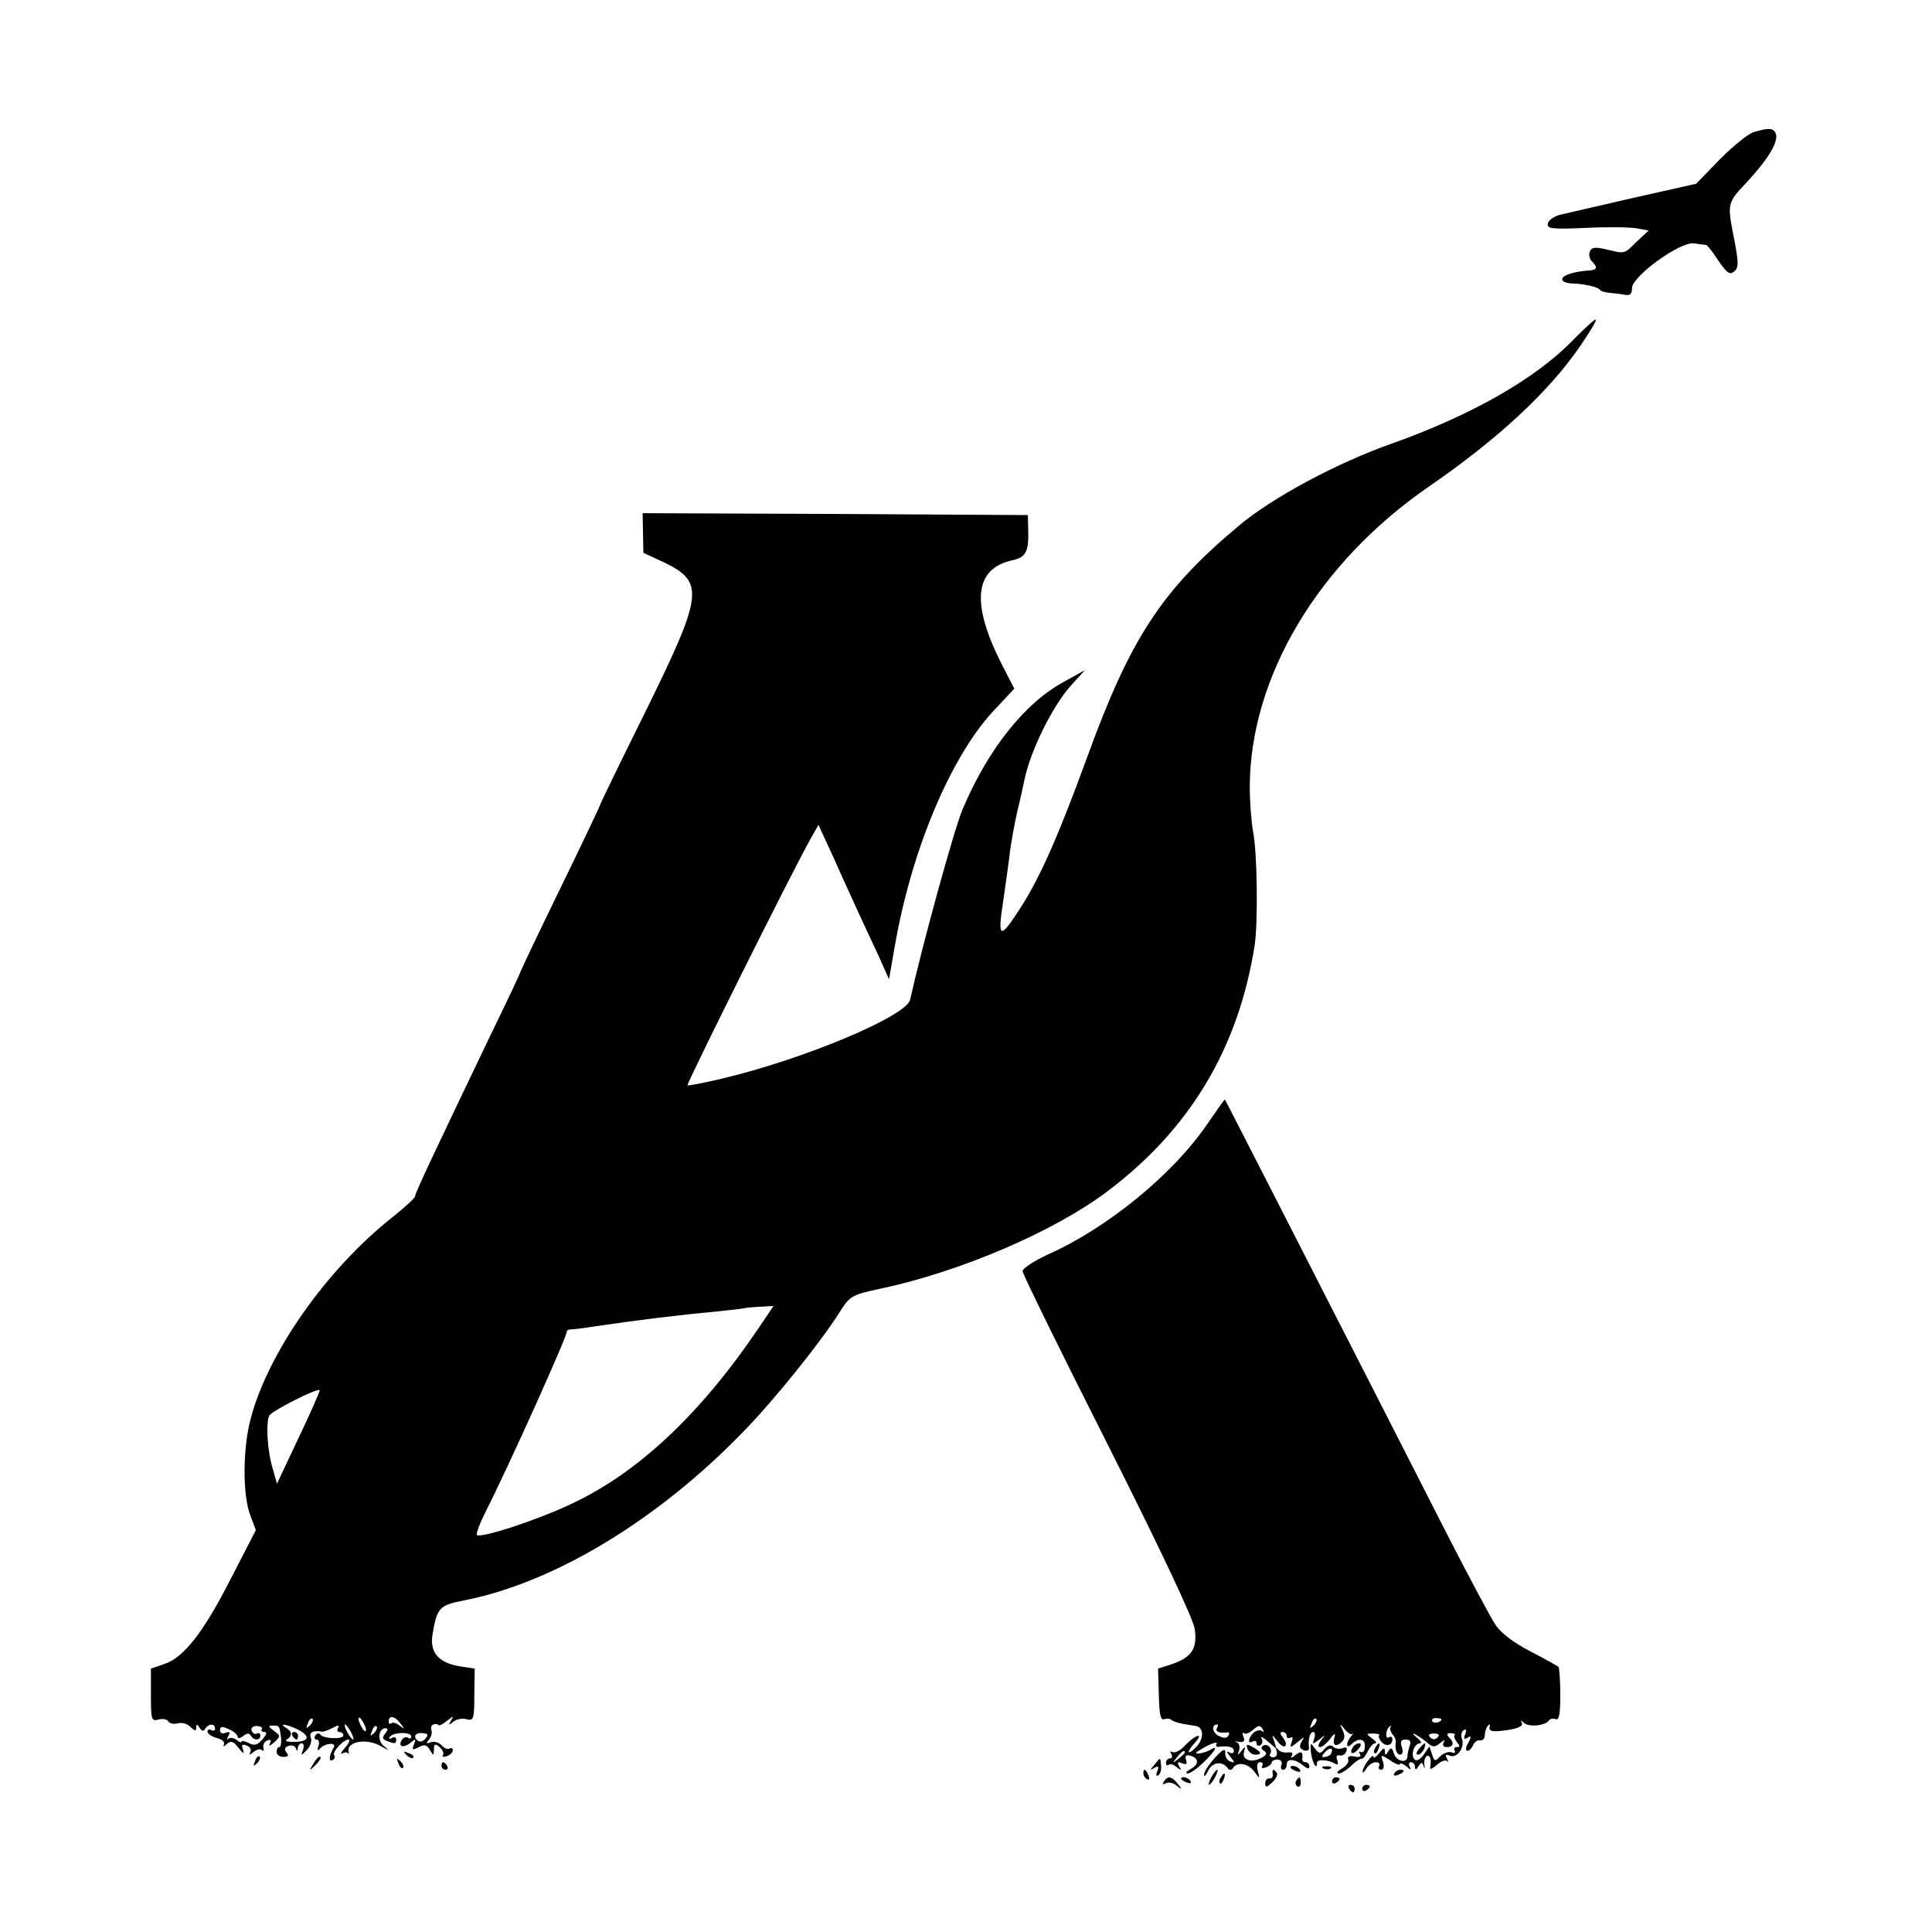 <?xml version="1.0" standalone="no"?>
<!DOCTYPE svg PUBLIC "-//W3C//DTD SVG 20010904//EN"
 "http://www.w3.org/TR/2001/REC-SVG-20010904/DTD/svg10.dtd">
<svg version="1.0" xmlns="http://www.w3.org/2000/svg"
 width="512pt" height="512pt" viewBox="0 0 512 512"
 preserveAspectRatio="xMidYMid meet">
<g transform="translate(0,512) scale(0.1,-0.1)"
fill="#000000" stroke="none">
<path d="M4648 4770 c-15 -4 -55 -37 -90 -72 l-63 -65 -165 -37 c-91 -21 -178
-41 -195 -45 -16 -4 -31 -14 -33 -23 -3 -14 9 -16 100 -12 57 3 117 2 135 -1
l32 -6 -31 -29 c-35 -34 -30 -33 -81 -21 -30 7 -39 6 -44 -6 -3 -8 -1 -19 6
-26 16 -16 14 -23 -11 -24 -39 -3 -68 -13 -68 -23 0 -6 10 -10 23 -11 35 -1
71 -9 77 -17 3 -4 14 -7 25 -8 11 -1 29 -3 40 -5 15 -3 20 1 20 18 1 31 127
123 164 118 14 -2 29 -4 32 -4 4 -1 18 -19 33 -42 22 -32 30 -38 41 -29 13 10
13 23 0 90 -18 92 -18 92 36 149 56 61 83 106 75 127 -6 15 -18 16 -58 4z"/>
<path d="M4169 4219 c-100 -103 -269 -199 -479 -274 -146 -51 -321 -145 -409
-220 -203 -170 -286 -298 -400 -612 -75 -205 -123 -315 -176 -398 -56 -87 -62
-84 -46 20 5 33 12 85 16 115 3 30 13 84 21 120 9 36 17 74 19 84 16 77 74
194 122 248 l38 42 -54 -30 c-105 -56 -204 -181 -271 -341 -22 -53 -106 -358
-138 -502 -9 -44 -284 -159 -501 -210 -47 -11 -87 -19 -89 -17 -3 4 276 564
325 651 l22 39 41 -89 c22 -50 53 -117 68 -150 15 -32 39 -84 53 -114 l25 -56
14 80 c43 255 146 503 260 628 l58 62 -36 70 c-79 158 -69 248 30 270 36 8 44
22 43 75 l-1 45 -510 3 -511 2 1 -52 1 -53 54 -25 c109 -53 105 -84 -49 -397
-66 -133 -120 -244 -120 -247 0 -2 -47 -101 -105 -220 -58 -119 -105 -218
-105 -220 0 -2 -35 -77 -79 -167 -151 -315 -201 -421 -201 -429 0 -5 -29 -31
-64 -59 -173 -138 -327 -358 -372 -532 -21 -79 -21 -201 -1 -254 l15 -40 -66
-128 c-72 -142 -125 -210 -177 -227 l-35 -12 0 -70 c0 -65 1 -70 20 -65 11 3
23 1 26 -5 3 -5 15 -8 25 -5 11 3 26 -1 34 -10 12 -11 15 -11 15 -1 0 10 2 10
9 -1 6 -9 11 -10 15 -2 9 14 26 14 26 0 0 -5 -4 -7 -10 -4 -5 3 -10 2 -10 -4
0 -6 11 -13 25 -17 15 -4 22 -11 18 -18 -3 -6 0 -5 8 2 11 10 17 8 31 -10 13
-16 16 -17 12 -5 -5 13 -2 16 10 11 9 -3 13 -11 9 -18 -4 -7 -1 -7 9 1 8 7 18
9 22 5 4 -4 6 -1 4 7 -2 7 3 16 11 19 9 3 11 0 6 -9 -4 -8 0 -6 11 3 18 17 18
18 0 31 -16 12 -16 14 -2 14 17 0 17 -1 21 -34 1 -13 -1 -23 -5 -23 -4 0 -7
-6 -7 -13 0 -7 8 -13 18 -13 13 0 15 4 8 12 -6 8 -5 13 5 17 8 3 17 1 20 -6 3
-9 5 -9 5 1 1 6 5 12 11 12 5 0 6 -8 3 -17 -6 -17 -6 -17 10 -1 9 9 14 24 11
32 -6 15 5 21 29 17 4 -1 17 4 29 10 15 8 18 8 14 0 -4 -6 -2 -11 3 -11 6 0
11 -4 11 -9 0 -11 -53 -9 -61 2 -4 5 -10 4 -13 -2 -4 -6 -3 -11 3 -11 6 0 8
-8 5 -17 -4 -11 -2 -14 3 -8 13 16 47 19 37 3 -12 -19 -14 -39 -2 -32 5 3 7 9
4 12 -8 7 24 42 37 42 6 0 2 -10 -9 -22 -10 -12 -14 -18 -7 -15 6 4 13 4 16 0
2 -5 2 -3 1 4 -7 28 48 38 86 15 22 -12 23 -12 7 1 -18 15 -14 47 5 47 7 0 6
-5 -1 -14 -9 -11 -8 -15 5 -20 21 -8 24 -8 24 5 0 5 -5 7 -12 3 -6 -4 -8 -3
-5 3 8 13 57 14 57 1 0 -5 -4 -7 -9 -3 -5 3 -13 0 -16 -6 -11 -17 3 -23 22 -8
15 12 16 12 10 -4 -6 -15 -4 -16 13 -7 15 8 21 6 29 -7 10 -17 10 -17 11 1 0
15 3 16 15 6 8 -7 12 -16 9 -21 -3 -5 2 -6 10 -3 9 3 16 10 16 16 0 5 -4 7 -9
4 -5 -3 -14 1 -21 9 -6 7 -19 11 -28 8 -13 -5 -14 -3 -5 7 6 7 9 19 6 26 -4
12 9 20 20 12 2 -2 12 4 22 12 17 13 18 13 10 0 -7 -12 -6 -13 6 -3 8 7 24 10
35 7 19 -5 21 -1 21 64 l1 70 -39 6 c-56 9 -80 36 -73 83 12 73 18 79 85 92
238 47 513 213 740 448 80 82 204 236 253 314 29 45 31 47 110 64 211 45 456
150 597 255 221 165 351 381 394 655 9 60 7 243 -4 300 -5 27 -9 81 -9 120 1
291 181 593 474 795 183 126 318 251 401 372 26 38 45 69 42 71 -2 2 -29 -22
-60 -54z m-2161 -2622 c-151 -223 -317 -380 -493 -462 -92 -44 -241 -92 -251
-83 -3 4 8 32 24 64 61 120 216 465 214 475 0 3 4 6 11 6 7 0 32 3 57 7 121
18 227 31 335 41 39 4 71 8 72 9 1 0 17 2 37 3 l36 2 -42 -62z m-1216 -286
l-58 -123 -11 39 c-15 49 -19 125 -9 142 8 13 127 73 133 67 2 -1 -23 -58 -55
-125z m29 -764 c-10 -9 -11 -8 -5 6 3 10 9 15 12 12 3 -3 0 -11 -7 -18z m149
-12 c0 -5 -5 -3 -10 5 -5 8 -10 20 -10 25 0 6 5 3 10 -5 5 -8 10 -19 10 -25z
m91 18 c12 -16 12 -17 -2 -6 -9 7 -19 10 -22 6 -4 -3 -7 -1 -7 5 0 17 16 15
31 -5z m-431 -36 c0 -5 6 -4 14 2 10 8 16 9 21 1 8 -13 25 -13 25 1 0 5 -4 8
-9 5 -5 -3 -11 0 -14 7 -3 7 3 13 13 13 10 0 16 -4 14 -8 -3 -4 0 -8 7 -8 8 0
5 -7 -6 -20 -13 -15 -22 -17 -36 -9 -11 5 -19 7 -19 3 0 -3 -6 -1 -13 5 -8 6
-18 7 -22 3 -5 -4 -4 -1 0 7 6 10 4 13 -7 9 -8 -4 -15 -1 -15 7 0 10 6 11 24
2 13 -5 23 -15 23 -20z m154 22 c39 -18 38 -34 -1 -35 -19 -1 -30 2 -23 6 15
10 15 21 -2 31 -19 12 -3 11 26 -2z m146 -9 c6 -11 8 -20 6 -20 -3 0 -10 9
-16 20 -6 11 -8 20 -6 20 3 0 10 -9 16 -20z m61 -3 c-10 -9 -11 -8 -5 6 3 10
9 15 12 12 3 -3 0 -11 -7 -18z m137 -14 c-5 -7 -14 -10 -19 -7 -16 10 -9 23
10 21 15 -1 17 -4 9 -14z"/>
<path d="M775 520 c3 -5 8 -10 11 -10 2 0 4 5 4 10 0 6 -5 10 -11 10 -5 0 -7
-4 -4 -10z"/>
<path d="M3200 2142 c-91 -134 -266 -277 -424 -347 -36 -17 -66 -36 -66 -44 0
-7 101 -213 225 -458 145 -288 226 -461 231 -489 8 -53 -8 -77 -63 -95 l-34
-11 2 -69 c1 -52 5 -69 14 -65 7 2 16 2 19 -2 4 -3 17 -8 29 -10 12 -2 28 -5
36 -6 22 -4 22 -35 0 -57 -23 -23 -26 -13 -2 13 25 28 1 21 -26 -7 -12 -14
-28 -22 -34 -18 -6 3 -7 1 -3 -5 4 -7 2 -12 -3 -12 -6 0 -11 -5 -11 -12 0 -6
3 -8 7 -5 3 4 13 1 21 -6 13 -10 14 -9 7 2 -6 11 -4 13 8 8 11 -4 14 -2 10 9
-3 9 0 14 8 12 26 -5 28 -23 6 -35 -12 -7 -17 -12 -10 -13 7 0 26 13 43 30 31
30 40 47 18 33 -14 -8 -38 -13 -38 -8 0 2 14 10 30 19 17 8 28 10 24 5 -3 -6
0 -10 7 -8 26 3 39 -1 39 -12 0 -5 -6 -7 -12 -3 -8 5 -7 0 2 -11 13 -16 13
-18 0 -13 -8 3 -14 13 -13 23 1 13 -7 9 -28 -14 -16 -18 -29 -38 -28 -44 0 -7
5 -2 11 11 11 22 36 26 51 7 4 -7 10 -7 15 0 11 17 40 12 56 -10 15 -20 15
-20 9 3 -3 13 -1 22 6 22 7 0 9 -4 6 -10 -3 -6 1 -7 9 -4 9 3 16 9 16 13 0 4
7 8 15 8 9 0 14 -6 11 -14 -3 -7 -1 -13 4 -13 6 0 10 6 10 14 0 17 22 15 44
-3 11 -9 16 -10 16 -2 0 6 -5 11 -10 11 -6 0 -9 3 -9 8 3 20 -3 23 -18 11 -9
-8 -14 -9 -10 -2 5 7 1 10 -10 9 -10 -2 -22 2 -26 8 -6 7 -7 5 -4 -5 3 -9 -1
-16 -9 -16 -7 0 -11 4 -8 9 8 12 -6 29 -18 22 -7 -4 -6 -9 2 -14 9 -6 7 -11
-8 -19 -27 -14 -52 -4 -45 17 4 15 3 15 -7 2 -10 -13 -11 -13 -6 2 2 9 0 19
-7 21 -7 2 -4 3 6 1 14 -2 17 2 12 14 -3 9 -3 13 1 9 4 -4 15 0 25 9 14 12 18
13 25 2 4 -7 4 -10 -1 -6 -4 4 -14 3 -22 -3 -15 -13 -18 -33 -3 -24 6 3 10 1
10 -5 0 -6 5 -8 10 -5 6 4 7 12 3 18 -3 7 4 3 17 -8 l23 -20 -6 20 c-7 20 -7
20 8 1 8 -11 18 -17 21 -13 4 4 1 13 -6 22 -8 10 -9 15 -1 15 6 0 11 -5 11
-11 0 -5 4 -7 10 -4 6 4 7 -1 3 -12 -6 -16 -4 -16 18 2 13 11 18 13 11 4 -6
-9 -9 -19 -5 -22 9 -9 23 -9 22 1 -3 20 2 42 11 42 5 0 6 -8 3 -17 -6 -16 -5
-17 13 -3 18 14 18 14 5 -2 -8 -11 -9 -18 -3 -18 6 0 18 10 28 23 9 13 14 15
11 5 -7 -22 2 -30 18 -15 9 8 10 18 3 32 -8 18 -8 19 5 3 8 -10 17 -16 21 -13
3 3 2 -1 -4 -7 -14 -17 -13 -35 2 -20 18 18 37 14 35 -7 0 -11 -5 -17 -11 -14
-5 3 -6 1 -2 -5 4 -7 -1 -10 -14 -7 -14 3 -20 0 -17 -8 2 -7 -5 -17 -17 -24
-12 -7 -15 -12 -8 -13 6 0 21 9 32 20 11 11 23 19 28 19 4 -1 11 8 17 20 5 11
14 21 19 21 6 0 2 6 -8 13 -16 12 -16 13 3 13 11 0 18 -2 16 -5 -3 -2 0 -10 6
-17 12 -14 29 -10 29 7 0 6 -4 8 -9 5 -11 -7 -9 21 2 29 4 3 5 2 2 -2 -3 -3 0
-12 5 -19 6 -6 10 -16 9 -20 -3 -20 2 -34 12 -34 6 0 8 9 4 20 -5 15 -2 20 10
20 12 0 15 -5 11 -16 -3 -9 -6 -21 -6 -28 0 -20 -29 -15 -36 7 -5 16 -8 17
-15 6 -7 -12 -9 -12 -9 0 0 11 -4 9 -15 -5 -8 -10 -15 -15 -15 -10 0 13 -29
-26 -29 -39 0 -5 4 -2 10 8 5 9 17 17 25 17 8 0 12 -4 9 -10 -3 -5 -1 -10 5
-10 7 0 9 8 5 21 -7 20 -6 20 19 4 14 -10 26 -14 26 -10 0 4 8 1 17 -6 11 -10
14 -10 9 -1 -4 6 -2 12 3 12 6 0 11 -6 11 -12 0 -9 3 -9 9 1 8 12 10 12 14 0
2 -8 3 -6 2 3 -2 10 1 21 6 24 9 5 13 -10 9 -31 -1 -5 7 -2 18 8 10 9 22 14
27 10 4 -5 4 -2 0 6 -6 11 -4 13 8 8 19 -7 40 23 31 46 -3 8 -1 18 5 22 7 4 8
0 4 -11 -5 -12 -3 -15 6 -9 10 6 11 3 2 -14 -7 -11 -8 -21 -2 -21 5 0 11 7 15
15 3 8 11 14 18 13 7 -2 13 5 13 14 0 9 4 20 8 25 5 4 7 4 5 -2 -4 -14 7 -16
52 -9 25 4 37 11 33 18 -4 8 -3 8 6 0 13 -12 58 -7 66 7 3 4 11 6 18 3 9 -3
12 15 12 65 0 39 -3 72 -5 74 -3 2 -36 21 -75 41 -43 22 -78 49 -91 69 -12 17
-69 124 -127 237 -112 220 -257 504 -462 905 -71 138 -128 251 -129 251 -1 1
-21 -28 -46 -64z m281 -1595 c-10 -9 -11 -8 -5 6 3 10 9 15 12 12 3 -3 0 -11
-7 -18z m339 17 c0 -8 -19 -13 -24 -6 -3 5 1 9 9 9 8 0 15 -2 15 -3z m-595
-24 c-6 -9 8 -14 28 -11 5 1 6 -3 2 -9 -4 -7 -12 -7 -26 0 -17 9 -19 30 -3 30
3 0 2 -4 -1 -10z m557 -38 c15 -13 20 -13 35 -1 11 9 14 10 9 2 -4 -8 -1 -13
8 -13 18 0 21 11 6 26 -7 7 -6 11 5 11 8 0 13 -3 10 -5 -3 -3 0 -11 6 -19 9
-10 8 -13 0 -13 -7 0 -9 -4 -6 -10 3 -5 0 -7 -8 -4 -8 3 -21 -2 -30 -10 -14
-15 -16 -14 -22 5 l-7 21 -15 -22 c-9 -13 -19 -18 -24 -13 -12 12 -1 43 14 43
6 0 2 7 -9 16 -10 8 -12 12 -4 8 8 -4 23 -14 32 -22z m28 14 c-7 -7 -13 -7
-20 0 -6 6 -3 10 10 10 13 0 16 -4 10 -10z m-670 -40 c0 -2 -8 -10 -17 -17
-16 -13 -17 -12 -4 4 13 16 21 21 21 13z"/>
<path d="M3760 485 c-7 -9 -8 -15 -2 -15 5 0 12 7 16 15 3 8 4 15 2 15 -2 0
-9 -7 -16 -15z"/>
<path d="M3306 485 c4 -8 12 -15 20 -15 20 0 17 7 -6 20 -16 9 -18 8 -14 -5z"/>
<path d="M3474 477 c3 -27 16 -51 16 -29 0 11 31 9 50 -3 6 -3 7 1 4 10 -4 10
-2 15 6 13 7 -2 15 3 18 11 3 10 0 12 -10 8 -9 -3 -20 -1 -25 4 -6 6 -14 4
-23 -6 -11 -14 -14 -13 -26 2 -11 16 -12 15 -10 -10z m54 -3 c-1 -5 -9 -9 -16
-10 -10 -2 -11 1 -1 12 12 14 24 13 17 -2z"/>
<path d="M3585 489 c-11 -17 1 -21 15 -4 8 9 8 15 2 15 -6 0 -14 -5 -17 -11z"/>
<path d="M3645 489 c-4 -6 -5 -12 -2 -15 2 -3 7 2 10 11 7 17 1 20 -8 4z"/>
<path d="M1077 469 c7 -7 15 -10 18 -7 3 3 -2 9 -12 12 -14 6 -15 5 -6 -5z"/>
<path d="M676 453 c-6 -14 -5 -15 5 -6 7 7 10 15 7 18 -3 3 -9 -2 -12 -12z"/>
<path d="M831 447 c-13 -21 -12 -21 5 -5 10 10 16 20 13 22 -3 3 -11 -5 -18
-17z"/>
<path d="M1056 447 c3 -10 9 -15 12 -12 3 3 0 11 -7 18 -10 9 -11 8 -5 -6z"/>
<path d="M3059 443 c-12 -14 -12 -16 0 -8 11 6 13 4 8 -9 -4 -9 -3 -15 2 -11
6 3 9 14 8 25 -2 24 -1 24 -18 3z"/>
<path d="M1170 440 c0 -5 5 -10 11 -10 5 0 7 5 4 10 -3 6 -8 10 -11 10 -2 0
-4 -4 -4 -10z"/>
<path d="M3420 436 c0 -2 7 -7 16 -10 8 -3 12 -2 9 4 -6 10 -25 14 -25 6z"/>
<path d="M3508 433 c7 -3 16 -2 19 1 4 3 -2 6 -13 5 -11 0 -14 -3 -6 -6z"/>
<path d="M3030 421 c0 -6 4 -13 10 -16 6 -3 7 1 4 9 -7 18 -14 21 -14 7z"/>
<path d="M3210 410 c-6 -11 -8 -20 -6 -20 3 0 10 9 16 20 6 11 8 20 6 20 -3 0
-10 -9 -16 -20z"/>
<path d="M3373 418 c1 -7 -3 -12 -9 -11 -6 1 -11 -5 -11 -13 0 -12 4 -11 18 2
10 9 16 21 13 25 -8 13 -14 11 -11 -3z"/>
<path d="M3695 420 c-3 -6 1 -7 9 -4 18 7 21 14 7 14 -6 0 -13 -4 -16 -10z"/>
<path d="M3235 409 c-4 -6 -5 -12 -2 -15 2 -3 7 2 10 11 7 17 1 20 -8 4z"/>
<path d="M3084 398 c-4 -7 -3 -8 5 -4 6 4 20 2 29 -6 15 -12 16 -11 3 5 -16
20 -27 22 -37 5z"/>
<path d="M3130 406 c0 -2 7 -7 16 -10 8 -3 12 -2 9 4 -6 10 -25 14 -25 6z"/>
<path d="M3435 401 c-3 -5 -2 -12 3 -15 5 -3 9 1 9 9 0 17 -3 19 -12 6z"/>
<path d="M3530 399 c0 -5 5 -7 10 -4 6 3 10 8 10 11 0 2 -4 4 -10 4 -5 0 -10
-5 -10 -11z"/>
<path d="M3575 380 c3 -5 8 -10 11 -10 2 0 4 5 4 10 0 6 -5 10 -11 10 -5 0 -7
-4 -4 -10z"/>
<path d="M3610 379 c0 -5 5 -7 10 -4 6 3 10 8 10 11 0 2 -4 4 -10 4 -5 0 -10
-5 -10 -11z"/>
</g>
</svg>
